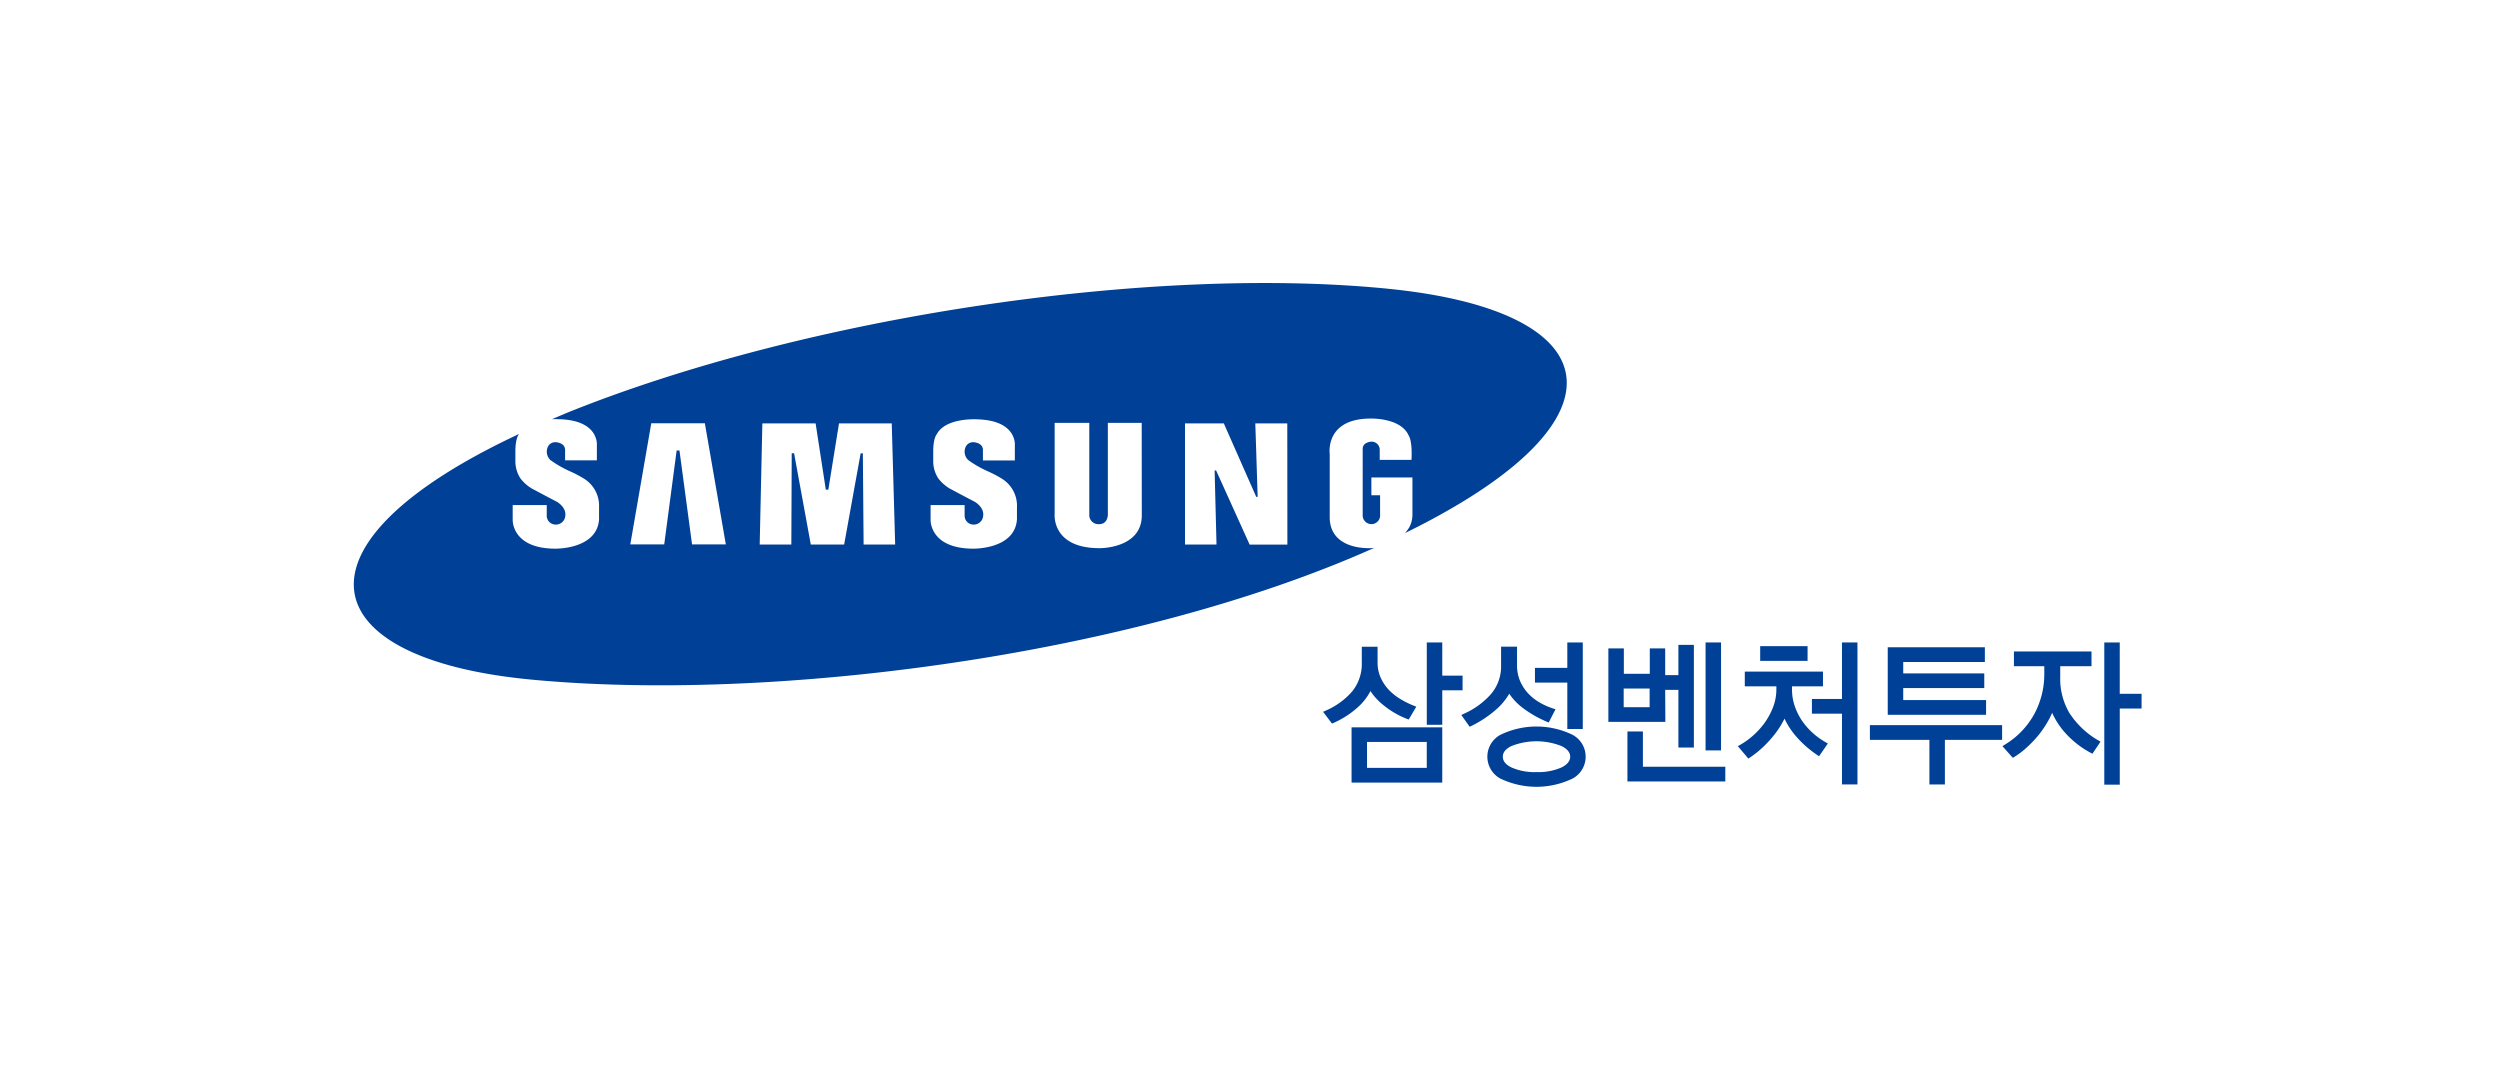 <svg xmlns="http://www.w3.org/2000/svg" xmlns:xlink="http://www.w3.org/1999/xlink" width="106" height="46" viewBox="0 0 106 46">
  <defs>
    <clipPath id="clip-path">
      <rect id="사각형_3635" data-name="사각형 3635" width="75.803" height="21.36" fill="none"/>
    </clipPath>
  </defs>
  <g id="그룹_6958" data-name="그룹 6958" transform="translate(-7906 -1117)">
    <g id="그룹_6934" data-name="그룹 6934" transform="translate(0 325)" opacity="0">
      <rect id="사각형_476" data-name="사각형 476" width="106" height="46" transform="translate(7906 792)" fill="#f7f7f7"/>
    </g>
    <g id="그룹_6941" data-name="그룹 6941" transform="translate(7921 1129)">
      <g id="그룹_6940" data-name="그룹 6940" transform="translate(0 0)" clip-path="url(#clip-path)">
        <path id="패스_7217" data-name="패스 7217" d="M43.838.241C33.828-.754,19.2,1.4,9.012,5.514L8.4,5.775a2.947,2.947,0,0,1,.314,0c1.7.047,1.593,1.1,1.593,1.1l0,.644H8.96V7.082c0-.31-.377-.331-.377-.331a.349.349,0,0,0-.357.2.491.491,0,0,0,.114.558,4.717,4.717,0,0,0,.843.481,4.8,4.8,0,0,1,.595.315A1.351,1.351,0,0,1,10.4,9.5v.517c-.083,1.282-1.851,1.246-1.851,1.246-1.851,0-1.811-1.215-1.811-1.215V9.416H8.182v.437a.376.376,0,0,0,.36.389.4.4,0,0,0,.426-.365c.054-.37-.353-.6-.353-.6-.4-.207-1.076-.569-1.076-.569a1.762,1.762,0,0,1-.465-.413,1.334,1.334,0,0,1-.222-.765v-.4c0-.558.15-.719.15-.719l.007-.011c-9.972,4.662-8.834,9.51.457,10.409,10.157.983,25.5-.971,35.8-5.578-.033,0-.062.008-.1.008,0,0-1.744.141-1.786-1.265V7.247s-.217-1.5,1.737-1.5c0,0,1.272-.041,1.608.714,0,0,.166.2.122,1.037H43.5V7.071a.343.343,0,0,0-.354-.345s-.368.015-.368.305V9.843a.37.37,0,1,0,.738-.027V9h-.37V8.245h1.741v1.6a1.122,1.122,0,0,1-.144.533,2.593,2.593,0,0,1-.166.223l.566-.284c9.13-4.679,7.988-9.152-1.3-10.075m-29.5,10.841L13.809,7.1H13.69l-.527,3.982H11.725l.889-5.136h2.272l.889,5.136Zm7.274.006-.032-3.869h-.093l-.7,3.868H19.378l-.709-3.87h-.1l-.016,3.871H17.211l.113-5.137h2.258l.433,2.811h.106l.453-2.811h2.236l.145,5.137ZM28.119,9.5v.517c-.083,1.282-1.851,1.246-1.851,1.246-1.851,0-1.811-1.215-1.811-1.215V9.416H25.9v.437a.376.376,0,0,0,.36.389.4.4,0,0,0,.426-.365c.054-.37-.354-.6-.354-.6-.4-.207-1.076-.569-1.076-.569a1.762,1.762,0,0,1-.465-.413,1.334,1.334,0,0,1-.222-.765v-.4c0-.558.15-.719.15-.719.383-.719,1.717-.631,1.717-.631,1.7.047,1.593,1.1,1.593,1.1l0,.644H26.676V7.082c0-.31-.377-.331-.377-.331a.349.349,0,0,0-.357.2.491.491,0,0,0,.114.558,4.691,4.691,0,0,0,.843.481,4.8,4.8,0,0,1,.595.315,1.35,1.35,0,0,1,.626,1.2m5.292.347c0,1.413-1.788,1.391-1.788,1.391-2.058,0-1.907-1.458-1.907-1.458V5.929h1.469l0,3.883a.387.387,0,0,0,.413.413c.393,0,.374-.424.374-.424V5.93h1.435Zm6.173,1.24h-1.6L36.563,7.947H36.5l.08,3.141H35.244V5.952H36.89l1.375,3.115h.06l-.1-3.116h1.356Z" transform="translate(0 0)" fill="#004097"/>
        <path id="패스_7218" data-name="패스 7218" d="M184.426,62.678h-.861V61.271h-.656v3.491h.656V63.3h.861Z" transform="translate(-137.413 -46.031)" fill="#004097"/>
        <path id="패스_7219" data-name="패스 7219" d="M170.086,78.08h3.846V75.735h-3.846Zm3.189-.624h-2.533v-1.1h2.533Z" transform="translate(-127.78 -56.897)" fill="#004097"/>
        <path id="패스_7220" data-name="패스 7220" d="M167.221,63.883a2.06,2.06,0,0,0,.18.245,2.674,2.674,0,0,0,.405.385,3.6,3.6,0,0,0,.462.315,3.664,3.664,0,0,0,.476.23l.1.038.322-.544-.135-.054a3.7,3.7,0,0,1-.557-.281,2.386,2.386,0,0,1-.485-.392,1.9,1.9,0,0,1-.34-.519,1.574,1.574,0,0,1-.125-.639v-.657h-.669v.657a1.859,1.859,0,0,1-.4,1.228,3.081,3.081,0,0,1-1.1.81l-.141.064.379.5.09-.04a3.942,3.942,0,0,0,.966-.62,2.449,2.449,0,0,0,.579-.73" transform="translate(-124.115 -46.588)" fill="#004097"/>
        <path id="패스_7221" data-name="패스 7221" d="M202.723,64.94h.656V61.271h-.656v1.078h-1.372v.624h1.372Z" transform="translate(-151.269 -46.031)" fill="#004097"/>
        <path id="패스_7222" data-name="패스 7222" d="M190.827,64a2.529,2.529,0,0,0,.577.606,4.748,4.748,0,0,0,.99.571l.107.046.288-.561-.138-.046a2.807,2.807,0,0,1-.573-.265,2.07,2.07,0,0,1-.473-.39,1.837,1.837,0,0,1-.327-.521,1.686,1.686,0,0,1-.12-.652v-.78h-.676v.78a1.815,1.815,0,0,1-.423,1.223,3.318,3.318,0,0,1-1.129.829l-.135.063.354.5.1-.047a4.855,4.855,0,0,0,.973-.641,2.741,2.741,0,0,0,.61-.719" transform="translate(-141.836 -46.588)" fill="#004097"/>
        <path id="패스_7223" data-name="패스 7223" d="M196.856,75.954a3.5,3.5,0,0,0-3.074,0,1.055,1.055,0,0,0,0,1.848,3.528,3.528,0,0,0,3.073,0,1.052,1.052,0,0,0,0-1.848m-1.535,1.576a2.406,2.406,0,0,1-1.07-.2c-.241-.121-.358-.269-.358-.452s.117-.326.359-.449a2.887,2.887,0,0,1,2.135,0c.244.124.362.271.362.449s-.118.331-.361.452a2.408,2.408,0,0,1-1.067.2" transform="translate(-145.172 -56.794)" fill="#004097"/>
        <path id="패스_7224" data-name="패스 7224" d="M216.253,63.59h.56v2.444h.656V61.682h-.656v1.283h-.56V61.832H215.6v1.078h-1.1V61.832h-.656v3.116h2.416Zm-1.76-.055h1.1v.789h-1.1Z" transform="translate(-160.649 -46.34)" fill="#004097"/>
        <path id="패스_7225" data-name="패스 7225" d="M217.77,76.449h-.656v2.119h4.15v-.624H217.77Z" transform="translate(-163.111 -57.434)" fill="#004097"/>
        <rect id="사각형_3633" data-name="사각형 3633" width="0.656" height="4.577" transform="translate(57.316 15.24)" fill="#004097"/>
        <path id="패스_7226" data-name="패스 7226" d="M239.118,68.848a3.035,3.035,0,0,1-.45-.507,2.673,2.673,0,0,1-.318-.63,2.2,2.2,0,0,1-.119-.734v-.114h1.313v-.624h-3.315v.624h1.339v.114a2.1,2.1,0,0,1-.144.78,3.077,3.077,0,0,1-.363.668,3.362,3.362,0,0,1-.489.533,3.207,3.207,0,0,1-.507.368l-.131.074.447.527.092-.062a4.459,4.459,0,0,0,.891-.807,3.993,3.993,0,0,0,.384-.525c.06-.1.115-.2.165-.3a3.255,3.255,0,0,0,.469.726,4.464,4.464,0,0,0,.895.8l.1.069.374-.541-.119-.067a2.991,2.991,0,0,1-.518-.377" transform="translate(-177.25 -49.763)" fill="#004097"/>
        <path id="패스_7227" data-name="패스 7227" d="M249.837,63.667h-1.275v.624h1.275v3h.656V61.271h-.656Z" transform="translate(-186.737 -46.031)" fill="#004097"/>
        <rect id="사각형_3634" data-name="사각형 3634" width="2.009" height="0.624" transform="translate(59.632 15.397)" fill="#004097"/>
        <path id="패스_7228" data-name="패스 7228" d="M265.658,64.333h-3.513v-.509h3.436V63.2h-3.436v-.482h3.461v-.624h-4.118v2.864h4.169Z" transform="translate(-196.448 -46.649)" fill="#004097"/>
        <path id="패스_7229" data-name="패스 7229" d="M258.446,76h2.523v1.891h.656V76h2.426v-.624h-5.606Z" transform="translate(-194.162 -56.629)" fill="#004097"/>
        <path id="패스_7230" data-name="패스 7230" d="M299.055,63.449V61.271H298.4V67.3h.656V64.073h.925v-.624Z" transform="translate(-224.178 -46.031)" fill="#004097"/>
        <path id="패스_7231" data-name="패스 7231" d="M283.917,65.475a2.875,2.875,0,0,1-.423-1.608v-.435h1.326v-.624h-3.289v.624h1.287v.312a3.562,3.562,0,0,1-.422,1.713,3.465,3.465,0,0,1-1.228,1.288l-.124.078.438.494.089-.054a3.376,3.376,0,0,0,.521-.4,5,5,0,0,0,.5-.53,4.66,4.66,0,0,0,.406-.61,2.955,2.955,0,0,0,.152-.316,3.279,3.279,0,0,0,.532.826,3.915,3.915,0,0,0,1.076.857l.1.054.344-.51-.113-.067a3.578,3.578,0,0,1-1.167-1.092" transform="translate(-211.14 -47.186)" fill="#004097"/>
      </g>
    </g>
  </g>
</svg>
